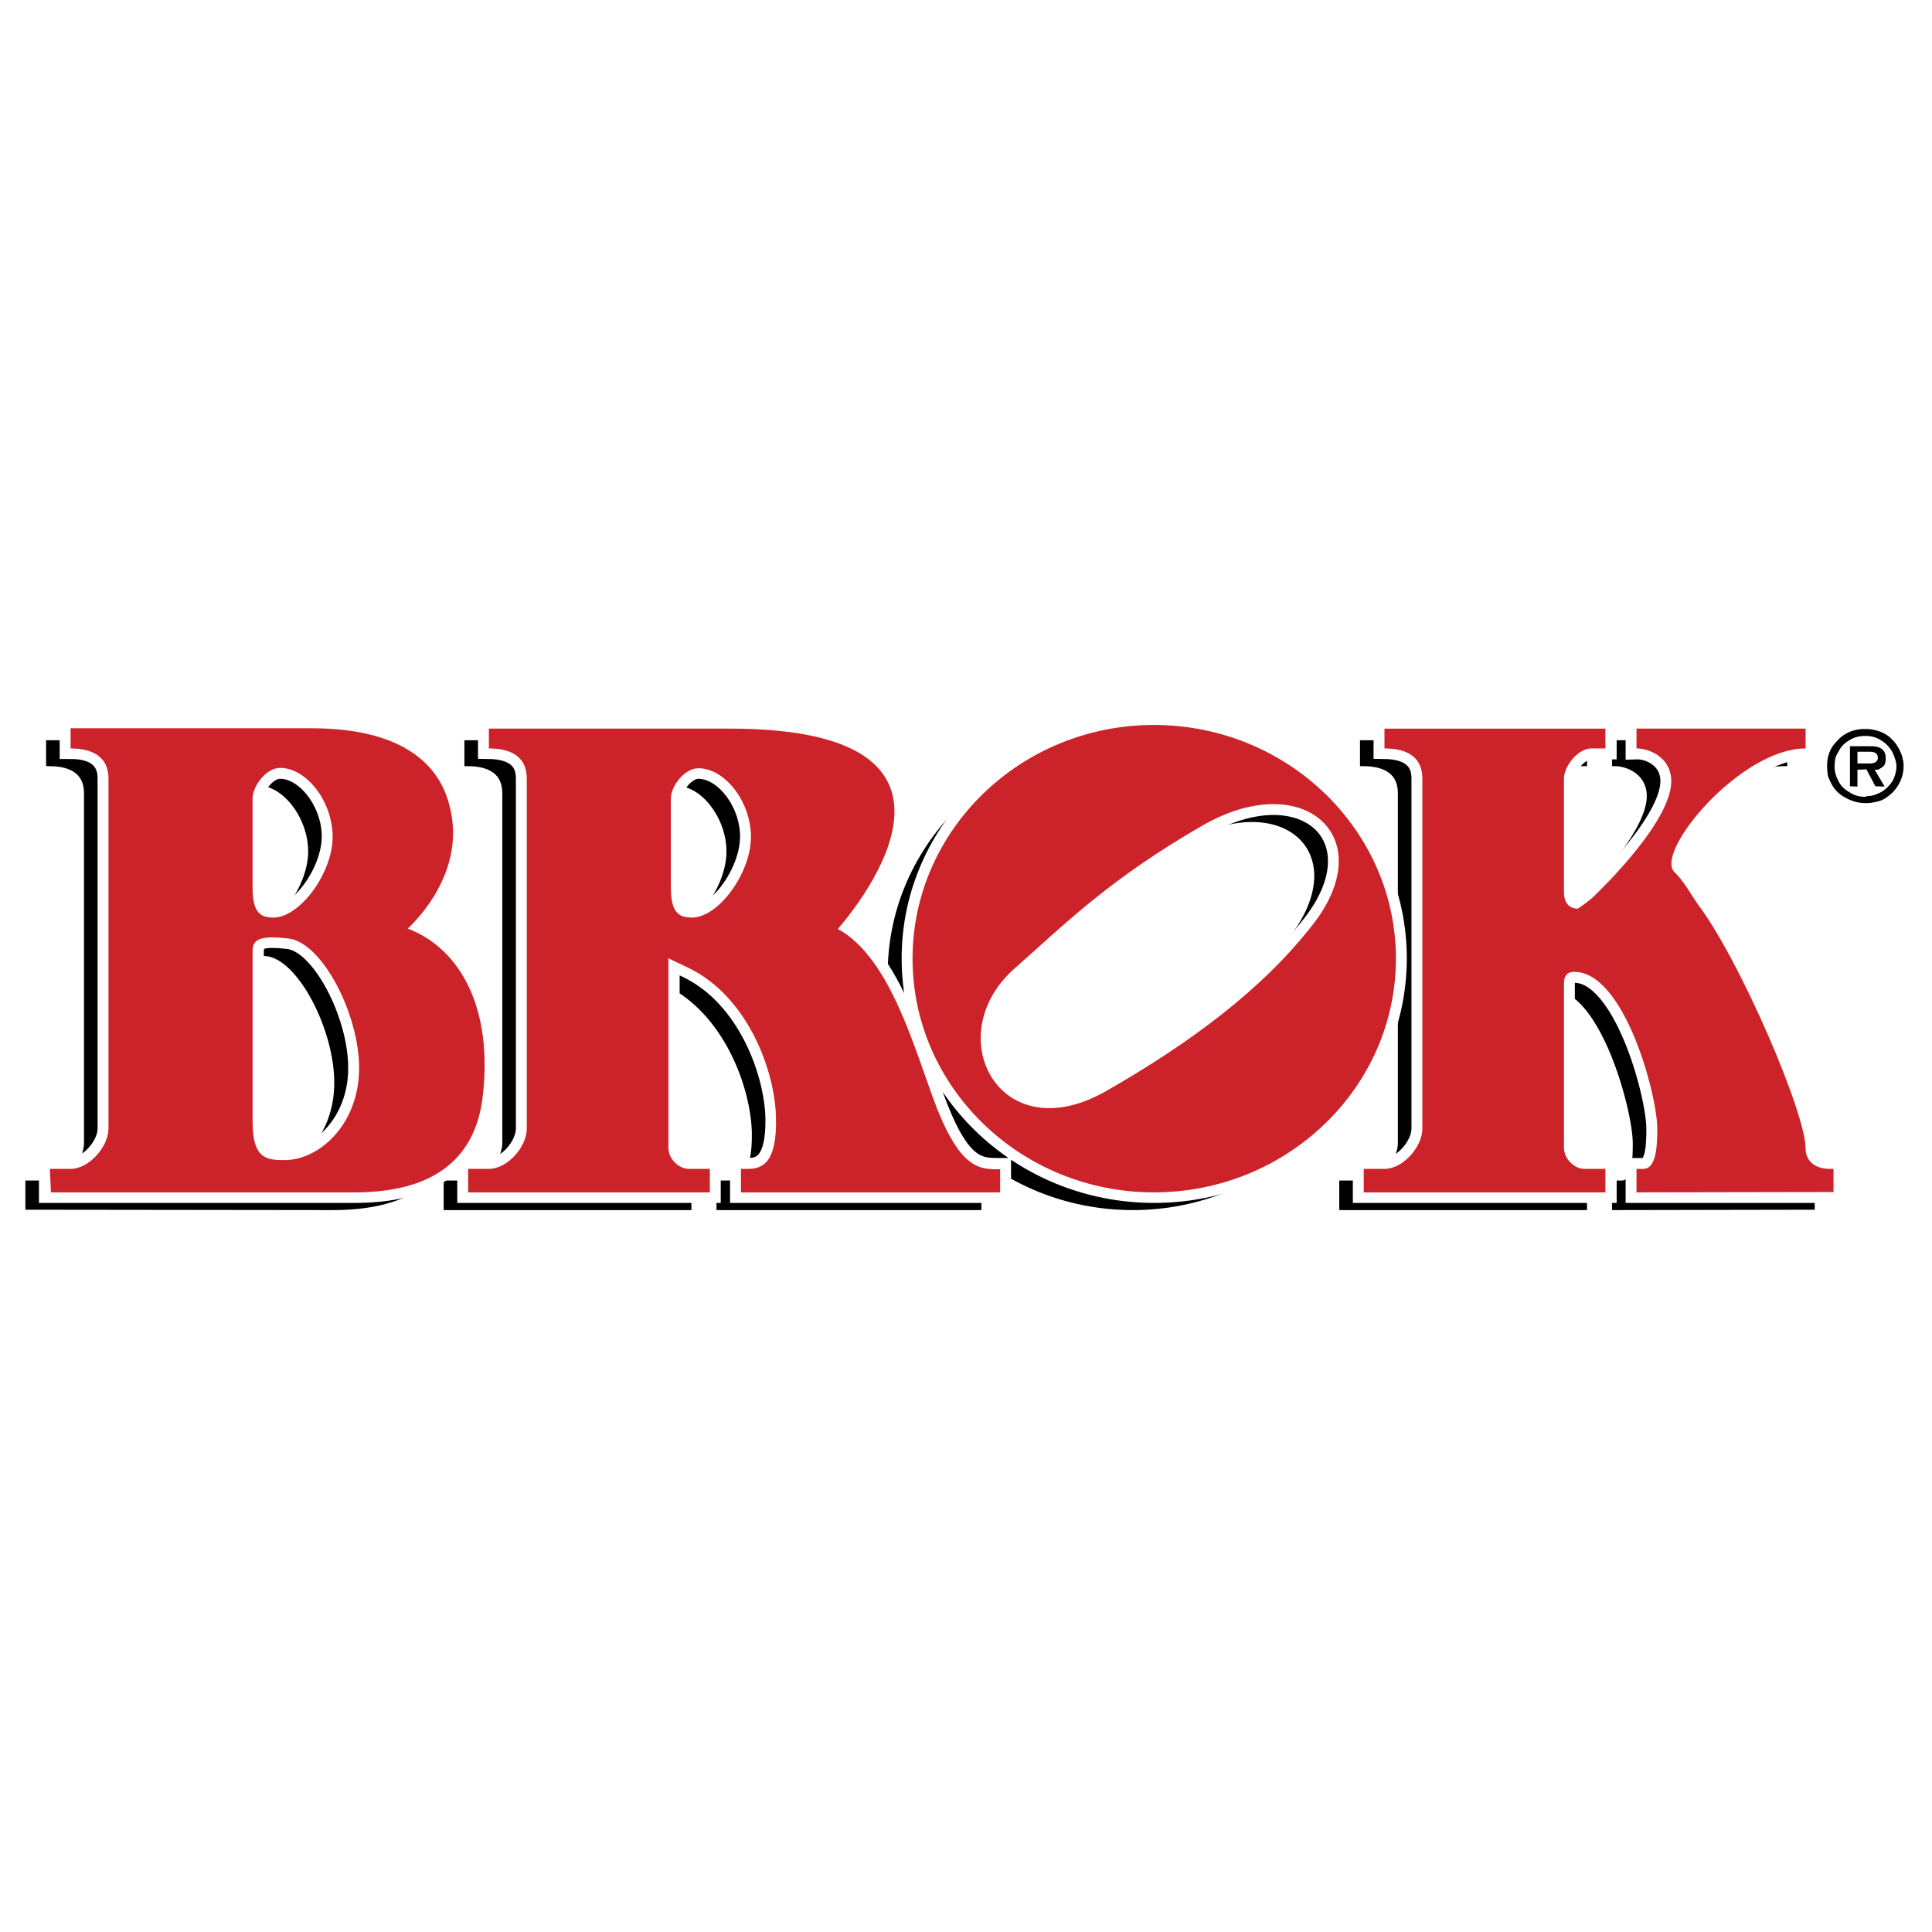 <svg xmlns="http://www.w3.org/2000/svg" width="2500" height="2500" viewBox="0 0 192.756 192.756"><g fill-rule="evenodd" clip-rule="evenodd"><path fill="#fff" d="M0 0h192.756v192.756H0V0z"/><path d="M28.945 74.159H4.903v1.977c2.426 0 3.781.988 3.781 3.001v34.922c0 1.83-1.926 4.025-3.781 4.025H2.835v2.307l30.426.037c9.096 0 12.199-4.467 12.77-9.664.999-8.639-2.211-14.643-7.49-16.655.535-.513 6.135-5.711 4.102-12.629-.929-3.112-3.925-7.321-13.698-7.321zm4.708 33.859c0 5.639-3.959 9.189-7.384 9.189-1.748 0-3.175-.074-3.175-3.807V96.378c0-1.318.928-1.574 3.531-1.281 3.354.366 7.028 7.505 7.028 12.921zm-2.604-23.06c0 3.624-3.282 8.053-5.921 8.053-1.355 0-2.068-.586-2.068-3.002v-8.895c0-1.135 1.319-3.039 2.746-3.039 2.604 0 5.243 3.368 5.243 6.883zm39.629-10.799H46.637v1.977c2.426 0 3.781.988 3.781 3.001v34.922c0 1.83-1.891 4.025-3.781 4.025h-2.069v2.344h24.113v-2.344h-2.069c-1.035 0-2.069-.986-2.069-2.123V97.037l1.998.988c5.993 2.928 8.667 10.396 8.775 14.971.071 4.576-1.463 5.088-2.818 5.088h-.713v2.344H97.61v-2.307h-.32c-1.855 0-3.674-.328-5.886-6.002-2.247-5.711-4.602-15.01-9.952-17.974.605-.732 17.726-19.986-10.774-19.986zm2.105 10.799c0 3.624-3.246 8.089-5.921 8.089-1.355-.037-2.068-.623-2.068-3.039v-8.895c0-1.135 1.355-3.002 2.746-3.002 2.639.001 5.243 3.369 5.243 6.847zm40.235 35.47c13.27 0 24.077-10.469 24.077-23.318 0-12.848-10.808-23.317-24.077-23.317-13.305 0-24.148 10.469-24.148 23.317 0 12.849 10.843 23.318 24.148 23.318zm-13.947-22.33c4.744-4.172 9.381-8.895 18.833-14.275 10.06-5.784 17.8 1.208 10.88 9.993-5.065 6.405-12.199 11.713-20.51 16.471-10.666 6.151-16.729-5.49-9.203-12.189zm36.918-23.939v1.977c2.426 0 3.78.988 3.78 3.001v34.922c0 1.83-1.926 4.025-3.78 4.025h-2.069v2.344h24.112v-2.344h-2.068c-1.034 0-2.068-.986-2.068-2.123V99.783c0-.549 0-1.318 1.034-1.318 4.993 0 8.275 12.227 8.275 15.594 0 1.354 0 4.025-1.392 4.025h-.678v2.344l19.619-.037v-2.307h-.322c-1.712 0-2.425-.986-2.425-2.012 0-3.625-6.599-18.779-10.665-24.27-.678-.915-1.392-2.379-2.391-3.331-2.068-1.977 6.528-12.336 13.056-12.336v-1.977h-16.872v1.977c1.035 0 3.246.659 3.46 3.001.356 3.99-6.92 11.018-7.598 11.641-.678.696-1.783 1.354-1.712 1.354s-1.391.183-1.391-1.684v-11.31c0-1.171 1.355-3.001 2.782-3.001h1.354v-1.977h-22.041z" stroke="#000" stroke-width=".606" stroke-miterlimit="2.613"/><path d="M186.033 72.731c-.535 0-1.07.11-1.498.293-.428.183-.892.476-1.213.878-.713.659-1.034 1.538-1.034 2.489 0 .33.035.696.071.952.071.293.25.622.393.915.321.586.82 1.062 1.427 1.354a3.92 3.92 0 0 0 1.962.513h.106c.356 0 .714-.073 1.035-.146.32-.073.678-.22.963-.439a3.874 3.874 0 0 0 1.284-1.464 3.584 3.584 0 0 0 .392-1.611v-.219c0-.11-.035-.256-.035-.33 0-.037-.071-.183-.071-.293-.036-.22-.143-.476-.25-.695-.178-.402-.464-.842-.784-1.135-.321-.366-.749-.622-1.213-.806-.429-.146-.928-.256-1.392-.256h-.143zm.071.695h.036c.57 0 1.105.146 1.533.439.464.256.856.695 1.106 1.135.106.183.214.476.285.695.071.22.143.476.143.696v.073c0 .476-.143.952-.356 1.391-.25.439-.643.842-1.106 1.135-.214.109-.499.256-.749.329a2.55 2.55 0 0 1-.784.11l-.071.074c-.286 0-.606-.037-.856-.11a2.628 2.628 0 0 1-.785-.366c-.463-.256-.892-.659-1.105-1.171a2.79 2.79 0 0 1-.356-1.391v-.073c0-.256.036-.513.071-.732a2.79 2.79 0 0 1 .356-.732c.179-.402.571-.805 1.034-1.062.215-.146.464-.256.714-.33.284-.073.605-.11.89-.11zm-1.533 5.015l.748.037v-1.684l.893-.037.892 1.684.928.037-.999-1.684h.285c.071 0 .178-.073.25-.11.143-.073.285-.183.356-.256.143-.146.214-.439.214-.732v-.073c0-.769-.499-1.171-1.427-1.171h-2.14v3.989zm.748-3.441h1.178c.57 0 .855.183.855.622 0 .33-.285.549-.784.549h-1.249V75z"/><path d="M138.129 72.658v1.977c2.426.037 3.781 1.025 3.781 3.001v34.958c0 1.795-1.927 4.027-3.781 4.027h-2.068v2.307h24.147v-2.307h-2.104c-1.035 0-2.069-1.025-2.069-2.123V98.281c0-.549 0-1.318 1.034-1.318 4.994 0 8.275 12.227 8.275 15.631 0 1.318 0 4.027-1.355 4.027h-.713v2.307h19.654v-2.307h-.357c-1.712 0-2.426-1.025-2.426-2.014 0-3.623-6.562-18.815-10.665-24.306-.678-.879-1.391-2.343-2.39-3.332-2.068-1.977 6.527-12.299 13.055-12.299v-2.014h-16.871v2.014c1.034-.037 3.246.659 3.46 2.965.356 4.026-6.92 11.018-7.598 11.677-.678.659-1.784 1.354-1.712 1.318.071 0-1.392.183-1.392-1.684v-11.31c0-1.135 1.355-2.965 2.782-2.965h1.391v-2.014h-22.078v.001zm-22.971 46.27c13.269 0 24.112-10.471 24.112-23.318 0-12.812-10.844-23.281-24.112-23.281-13.305 0-24.113 10.469-24.113 23.281 0 12.847 10.809 23.318 24.113 23.318zm-13.947-22.293c4.744-4.21 9.382-8.932 18.834-14.313 10.059-5.747 17.799 1.208 10.915 9.993-5.065 6.443-12.235 11.714-20.546 16.472-10.63 6.151-16.729-5.453-9.203-12.152zM72.818 72.658H48.777v1.977c2.426.037 3.781 1.025 3.781 3.001v34.958c0 1.795-1.891 4.027-3.781 4.027h-2.069v2.307h24.113v-2.307h-2.069c-1.035 0-2.033-1.025-2.033-2.123V95.573l1.962.952c5.992 2.929 8.668 10.433 8.774 15.009.072 4.539-1.462 5.088-2.818 5.088h-.713v2.307h25.86v-2.307h-.356c-1.854 0-3.638-.293-5.886-5.967-2.247-5.711-4.601-15.045-9.952-18.01.607-.733 17.728-19.987-10.772-19.987zm2.105 10.799c0 3.66-3.246 8.09-5.886 8.09-1.391 0-2.104-.623-2.104-3.039V79.65c0-1.171 1.355-3.038 2.747-3.038 2.639-.001 5.243 3.367 5.243 6.845zM31.085 72.658H7.043v1.977c2.426 0 3.781 1.025 3.781 3.001v34.958c0 1.795-1.926 3.99-3.781 3.99H4.975v2.344h30.427c9.095 0 12.199-4.43 12.769-9.664.999-8.639-2.211-14.606-7.49-16.62.535-.549 6.135-5.71 4.102-12.665-.929-3.111-3.925-7.321-13.698-7.321zm4.744 33.897c0 5.6-3.995 9.188-7.419 9.188-1.712 0-3.174-.109-3.174-3.844V94.877c0-1.317.927-1.574 3.531-1.281 3.352.366 7.062 7.541 7.062 12.959zm-2.64-23.098c0 3.624-3.282 8.09-5.921 8.09-1.319 0-2.069-.623-2.069-3.039V79.65c0-1.171 1.32-3.038 2.747-3.038 2.639-.001 5.243 3.367 5.243 6.845z" fill="#fff" stroke="#fff" stroke-width="2.176" stroke-miterlimit="2.613"/><path d="M138.129 72.694v1.977c2.426 0 3.781.988 3.781 3.001v34.921c0 1.83-1.927 4.027-3.781 4.027h-2.068v2.342h24.112v-2.342h-2.068c-1.035 0-2.069-.988-2.069-2.123v-16.18c0-.549 0-1.355 1.034-1.355 4.994 0 8.275 12.264 8.275 15.631 0 1.355 0 4.027-1.391 4.027h-.678v2.342l19.654-.035v-2.307h-.357c-1.712 0-2.426-.988-2.426-2.014 0-3.623-6.562-18.778-10.665-24.269-.678-.916-1.427-2.379-2.426-3.332-2.032-1.977 6.563-12.335 13.091-12.335v-1.977h-16.871v1.977c1.034 0 3.246.659 3.46 3.001.32 3.99-6.92 10.981-7.598 11.64-.678.695-1.784 1.354-1.712 1.354.071-.036-1.392.183-1.392-1.684V77.673c0-1.171 1.355-3.001 2.747-3.001h1.391v-1.977h-22.043v-.001zm-23.007 46.269c13.305 0 24.148-10.469 24.148-23.317 0-12.849-10.844-23.317-24.148-23.317-13.269 0-24.077 10.469-24.077 23.317s10.809 23.317 24.077 23.317zm-13.911-22.328c4.744-4.173 9.382-8.896 18.834-14.313 10.059-5.747 17.799 1.245 10.879 9.993-5.029 6.443-12.199 11.75-20.51 16.509-10.665 6.151-16.765-5.49-9.203-12.189zM72.818 72.694H48.777v1.977c2.426 0 3.781.988 3.781 3.001v34.921c0 1.83-1.926 4.027-3.781 4.027h-2.069v2.342h24.113v-2.342h-2.069c-1.035 0-2.069-.988-2.069-2.123V95.609l1.998.951c5.992 2.893 8.668 10.396 8.739 14.973.107 4.574-1.426 5.088-2.818 5.088h-.678v2.342h25.86v-2.305h-.356c-1.854 0-3.638-.33-5.921-6.004-2.211-5.711-4.565-15.045-9.916-17.974.606-.731 17.727-19.986-10.773-19.986zm2.105 10.799c0 3.624-3.246 8.054-5.886 8.054-1.391 0-2.104-.586-2.104-3.002V79.65c0-1.171 1.32-3.001 2.747-3.001 2.639-.001 5.243 3.33 5.243 6.844zM31.085 72.658H7.043v2.014c2.39 0 3.781.988 3.781 3.001v34.921c0 1.795-1.926 4.027-3.781 4.027H4.975l.107 2.342h30.319c9.095 0 12.199-4.465 12.769-9.662.999-8.676-2.211-14.643-7.49-16.657.535-.512 6.135-5.71 4.066-12.629-.892-3.147-3.888-7.357-13.661-7.357zm4.744 33.897c0 5.637-3.995 9.188-7.419 9.188-1.748 0-3.21-.072-3.21-3.807V94.877c0-1.281.963-1.537 3.567-1.244 3.352.366 7.062 7.504 7.062 12.922zm-2.64-23.062c0 3.624-3.282 8.054-5.921 8.054-1.355 0-2.069-.586-2.069-3.002V79.65c0-1.171 1.32-3.038 2.747-3.038 2.639-.001 5.243 3.367 5.243 6.881z" fill="#cc2229"/></g></svg>